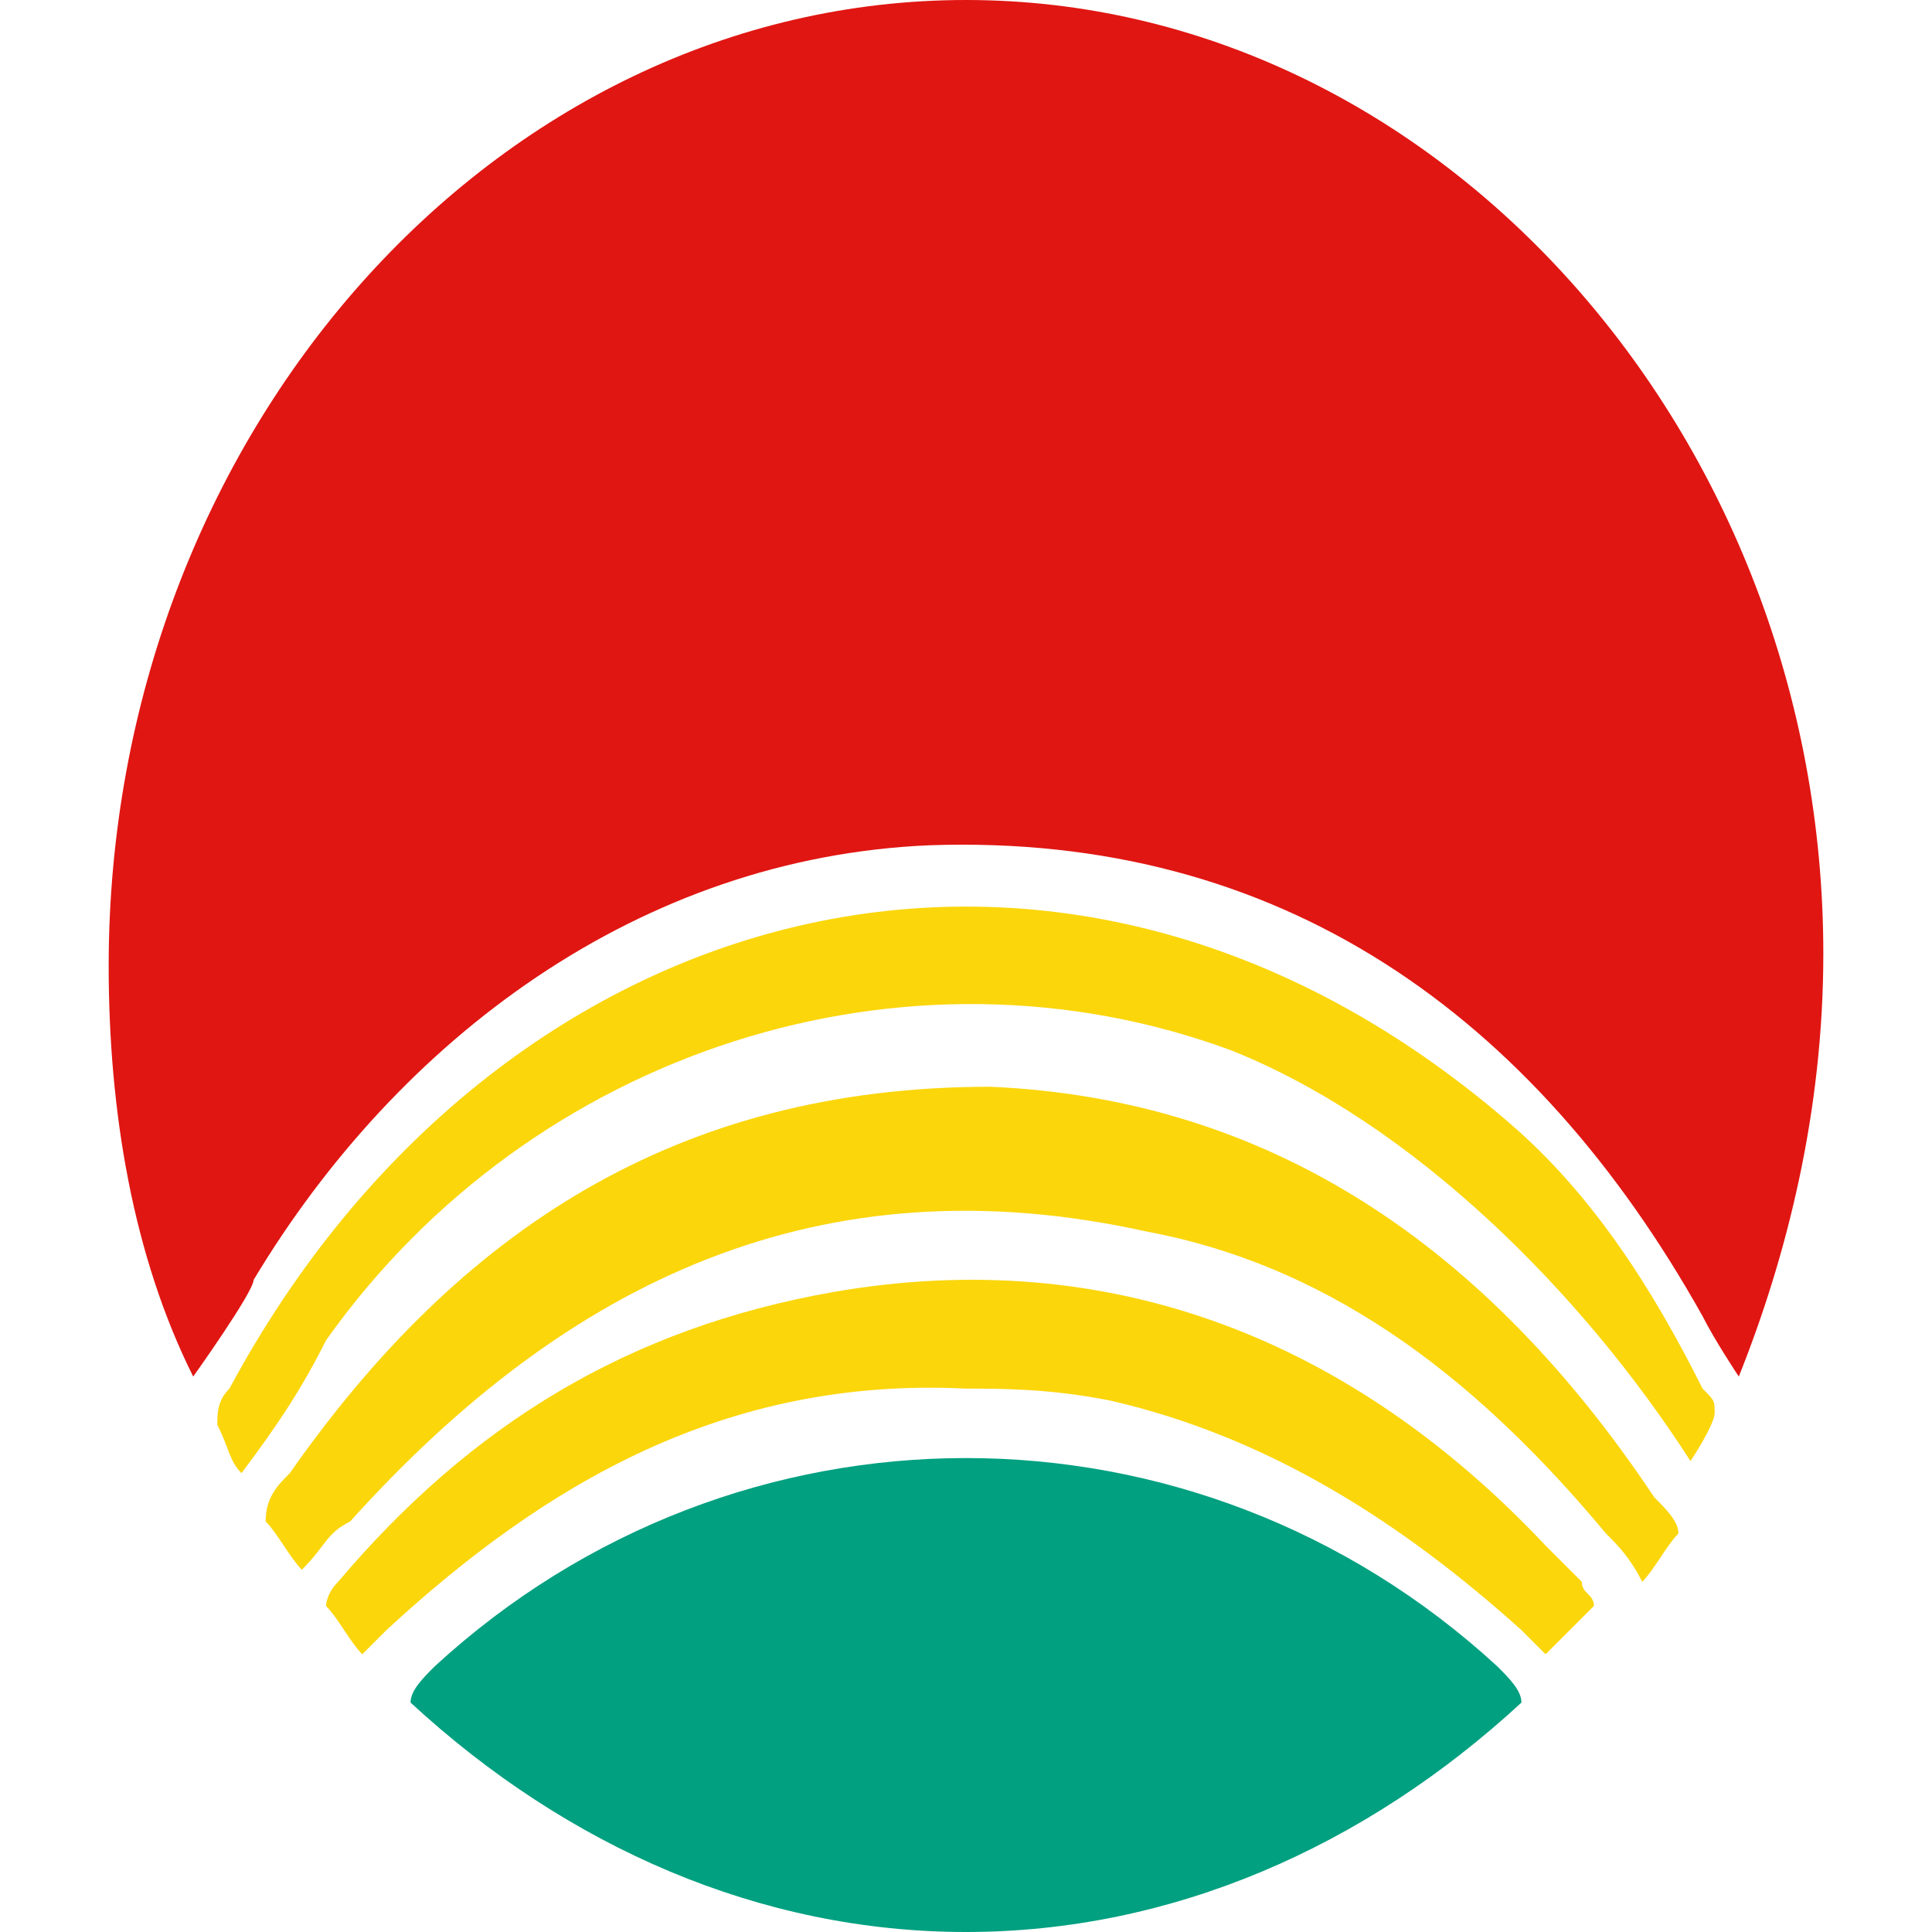 <?xml version="1.0" encoding="utf-8"?>
<!-- Generator: Adobe Illustrator 23.0.3, SVG Export Plug-In . SVG Version: 6.00 Build 0)  -->
<svg version="1.1" id="레이어_1" xmlns="http://www.w3.org/2000/svg" xmlns:xlink="http://www.w3.org/1999/xlink" x="0px"
	 y="0px" viewBox="0 0 16 16" style="enable-background:new 0 0 16 16;" xml:space="preserve">
<style type="text/css">
	.st0{fill:#E01612;}
	.st1{fill:#01A080;}
	.st2{fill:#FBD60B;}
</style>
<g>
	<path class="st0" d="M8,0C4.1,0,0.9,3.6,0.9,8c0,1.2,0.2,2.4,0.7,3.4c0,0,0.5-0.7,0.5-0.8C3.3,8.6,5.3,7.1,7.7,7
		c2.9-0.1,5,1.4,6.4,3.9c0.1,0.2,0.3,0.5,0.3,0.5c0.4-1,0.7-2.2,0.7-3.5C15.1,3.6,11.9,0,8,0z"/>
	<path class="st1" d="M3.6,13.8c-0.1,0.1-0.2,0.2-0.2,0.3C4.7,15.3,6.3,16,8,16c1.7,0,3.3-0.7,4.6-1.9c0-0.1-0.1-0.2-0.2-0.3
		C9.9,11.5,6.1,11.5,3.6,13.8z"/>
	<path class="st2" d="M12.5,9.3C8.8,6.1,4.1,7.4,1.9,11.5c-0.1,0.1-0.1,0.2-0.1,0.3C1.9,12,1.9,12.1,2,12.2c0.3-0.4,0.5-0.7,0.7-1.1
		c1.7-2.4,4.8-3.4,7.5-2.4c1.5,0.6,2.9,2,3.8,3.4c0,0,0.2-0.3,0.2-0.4c0-0.1,0-0.1-0.1-0.2C13.7,10.7,13.2,9.9,12.5,9.3z"/>
	<path class="st2" d="M8.2,9c-2.6,0-4.4,1.2-5.8,3.2c-0.1,0.1-0.2,0.2-0.2,0.4c0.1,0.1,0.2,0.3,0.3,0.4c0.2-0.2,0.2-0.3,0.4-0.4
		c1.8-2,3.9-3,6.6-2.4c1.6,0.3,2.8,1.3,3.8,2.5c0.1,0.1,0.2,0.2,0.3,0.4c0.1-0.1,0.2-0.3,0.3-0.4c0-0.1-0.1-0.2-0.2-0.3
		C12.3,10.3,10.5,9.1,8.2,9z"/>
	<path class="st2" d="M12.8,12.8c-1.6-1.7-3.6-2.5-5.9-2.1c-1.7,0.3-3,1.1-4.1,2.4c-0.1,0.1-0.1,0.2-0.1,0.2
		c0.1,0.1,0.2,0.3,0.3,0.4c0.1-0.1,0.2-0.2,0.2-0.2c1.3-1.2,2.8-2.1,4.8-2c0.3,0,0.7,0,1.2,0.1c1.3,0.3,2.4,1,3.4,1.9
		c0.1,0.1,0.1,0.1,0.2,0.2c0.1-0.1,0.3-0.3,0.4-0.4c0-0.1-0.1-0.1-0.1-0.2C13,13,12.9,12.9,12.8,12.8z"/>
</g>
</svg>
